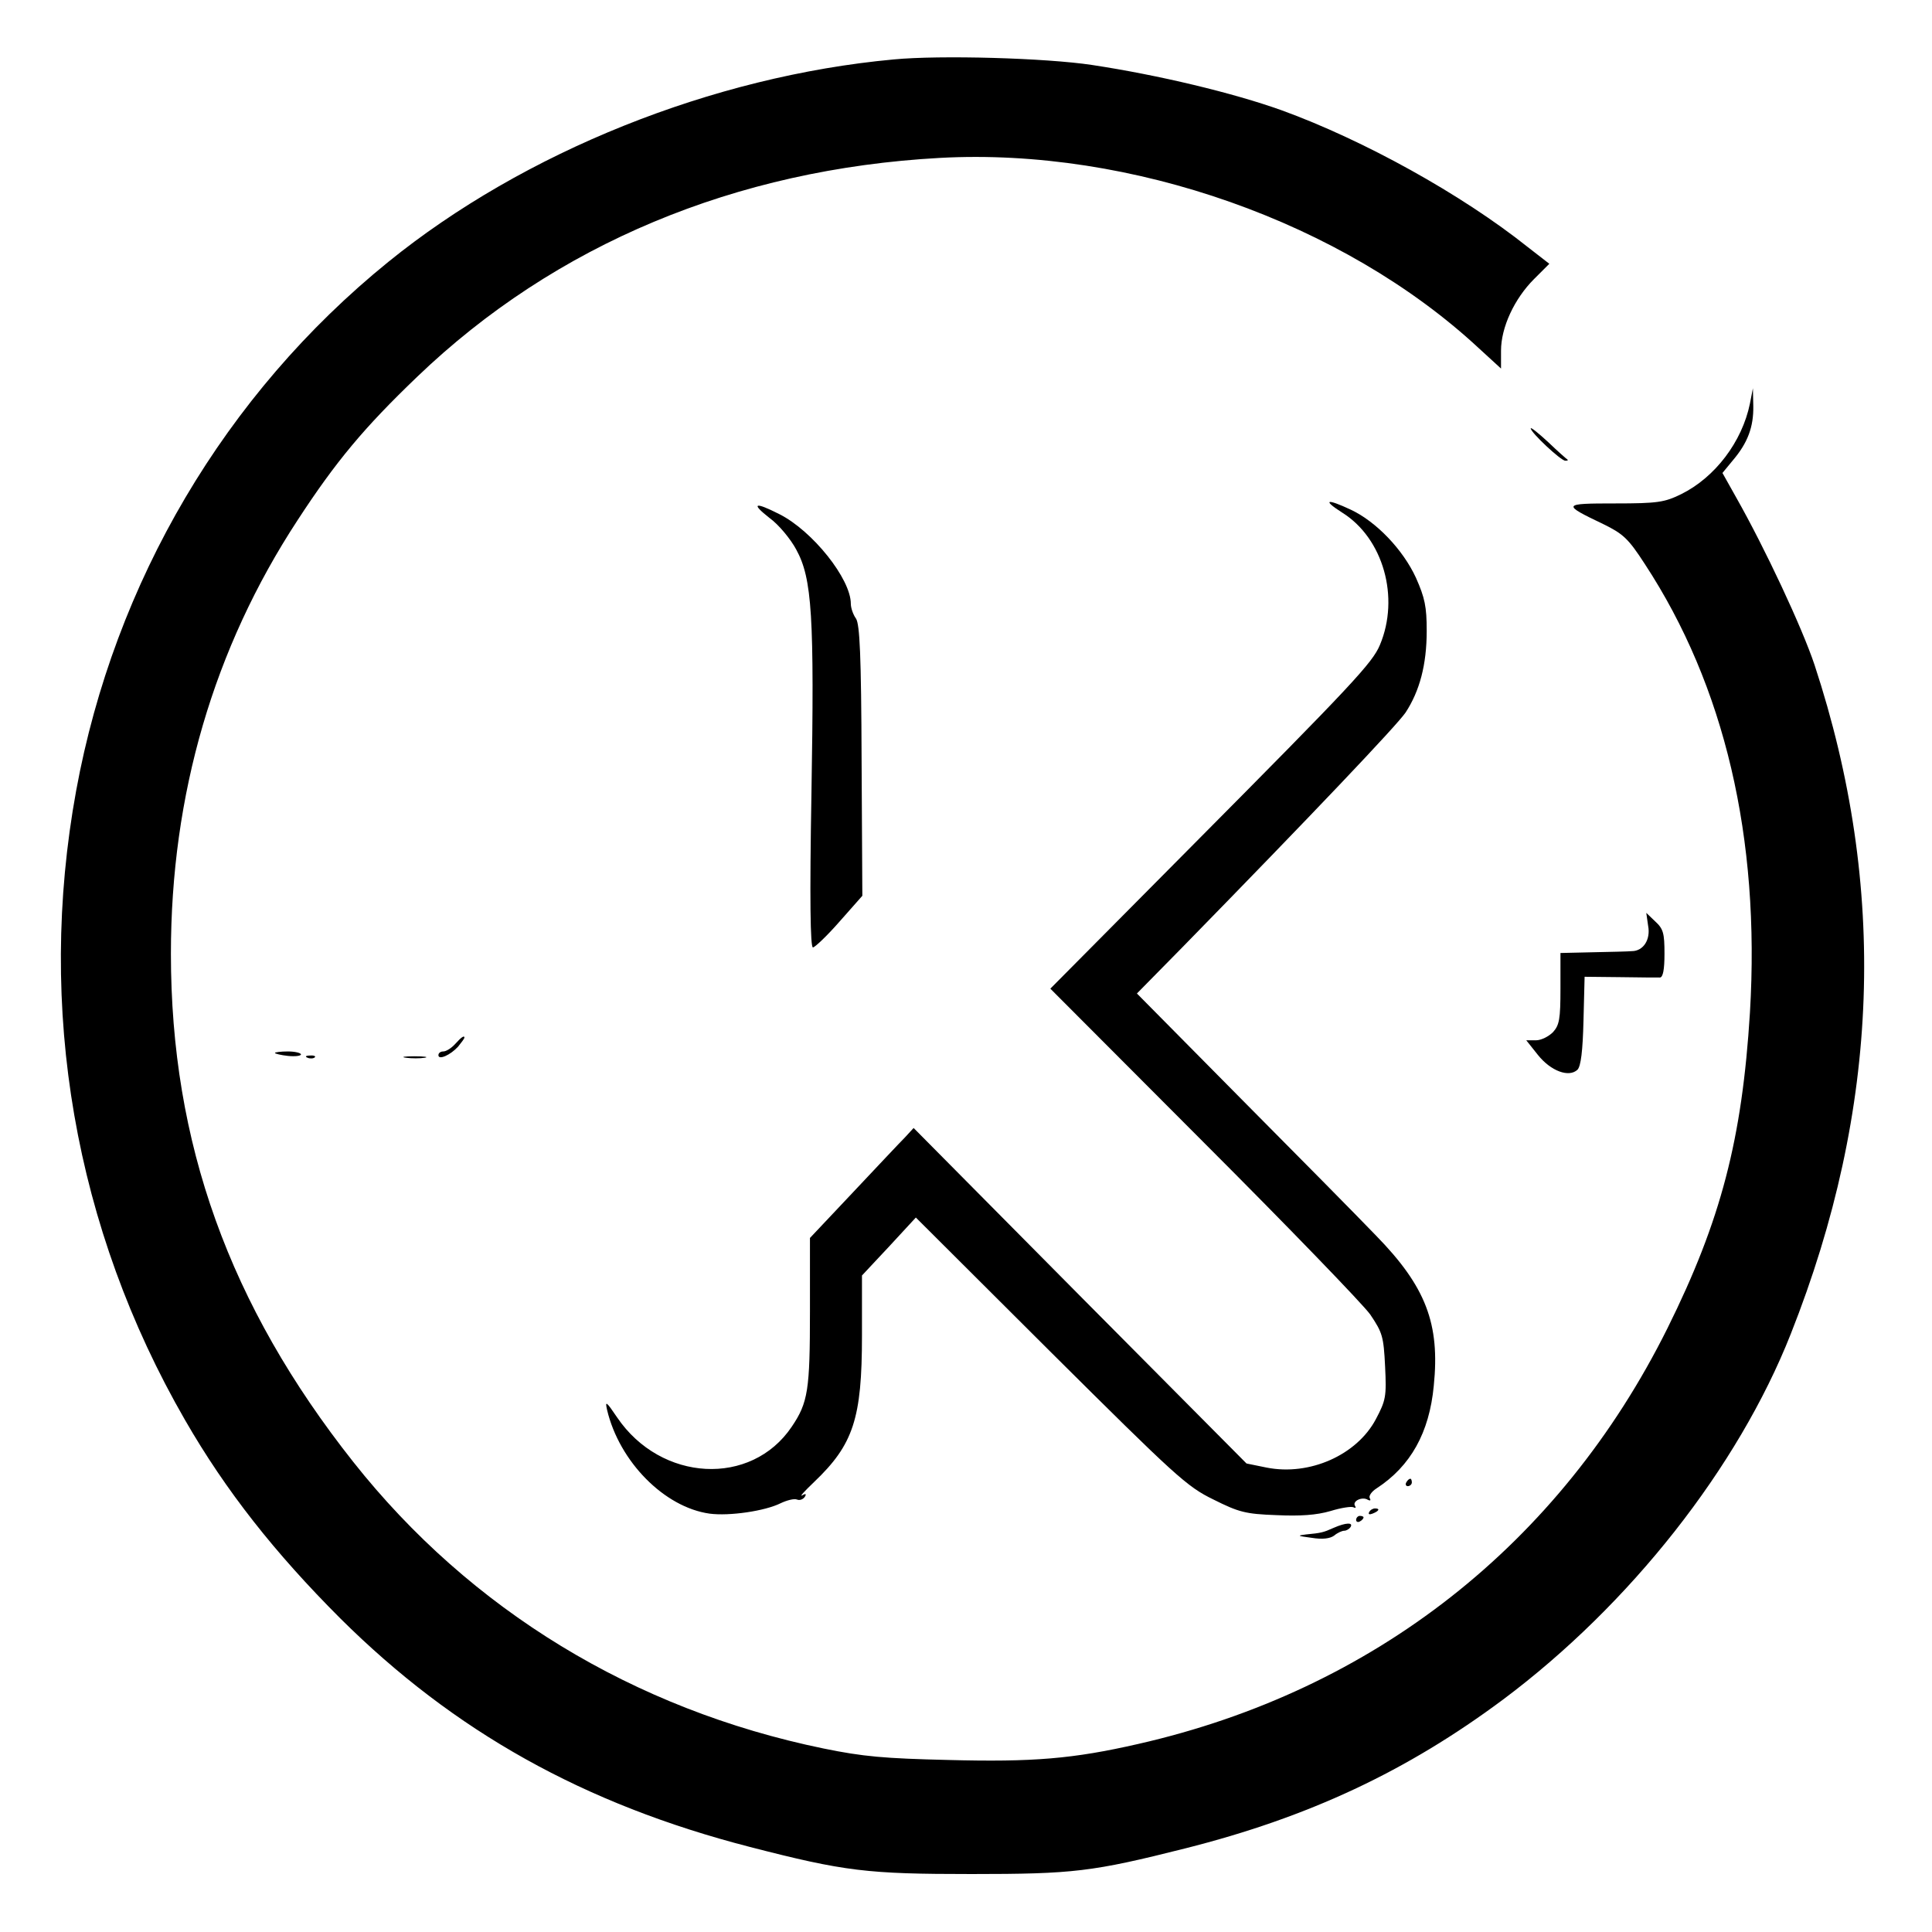 <?xml version="1.0" standalone="no"?>
<!DOCTYPE svg PUBLIC "-//W3C//DTD SVG 20010904//EN"
 "http://www.w3.org/TR/2001/REC-SVG-20010904/DTD/svg10.dtd">
<svg version="1.0" xmlns="http://www.w3.org/2000/svg"
 width="520pt" height="520pt" viewBox="0 0 520 520"
 preserveAspectRatio="xMidYMid meet">
<g transform="translate(0,520) scale(0.1,-0.1)"
fill="#000000" stroke="none">
<path d="M2405 5040 c-487 -45 -995 -249 -1360 -545 -439 -356 -737 -861 -840
-1423 -107 -586 -4 -1179 293 -1694 110 -191 242 -358 418 -534 307 -305 656
-500 1102 -615 256 -66 316 -73 597 -73 274 0 325 6 575 69 333 84 597 208
856 401 341 255 632 624 774 984 240 606 261 1201 64 1800 -34 102 -134 315
-211 451 l-37 66 28 34 c40 47 56 90 55 146 l-1 48 -8 -41 c-21 -103 -94 -199
-185 -244 -45 -22 -63 -25 -178 -25 -143 0 -144 -2 -31 -56 53 -26 67 -39 111
-107 215 -328 311 -737 283 -1207 -21 -341 -78 -560 -222 -850 -289 -581 -791
-975 -1425 -1119 -175 -40 -283 -49 -511 -43 -171 4 -229 9 -336 31 -510 105
-950 373 -1265 771 -334 422 -491 859 -491 1368 0 428 115 822 341 1167 103
158 179 249 322 386 371 356 857 559 1407 589 514 28 1086 -174 1450 -512 l60
-55 0 48 c0 63 36 140 89 193 l41 41 -58 45 c-178 142 -442 288 -662 368 -131
47 -332 95 -510 122 -125 19 -410 27 -535 15z"/>
<path d="M4120 4047 c0 -11 81 -87 93 -87 6 0 8 1 6 3 -2 1 -26 22 -52 47 -26
24 -47 41 -47 37z"/>
<path d="M3613 3820 c110 -69 155 -228 101 -356 -20 -48 -73 -105 -507 -542
l-380 -383 412 -413 c227 -227 429 -436 449 -464 33 -49 36 -59 40 -140 4 -81
2 -91 -25 -142 -51 -96 -178 -153 -294 -130 l-54 11 -448 451 -448 452 -23
-25 c-13 -13 -76 -80 -140 -148 l-116 -123 0 -197 c0 -212 -5 -246 -49 -311
-109 -162 -352 -149 -470 25 -29 43 -33 46 -27 20 33 -139 154 -262 276 -279
53 -7 149 7 191 28 17 8 36 13 44 10 7 -3 16 0 21 7 5 8 3 10 -7 4 -8 -4 7 12
32 36 106 101 129 171 129 394 l0 162 73 78 72 78 362 -361 c338 -336 367
-363 439 -398 68 -34 86 -39 169 -42 65 -3 108 0 146 11 29 9 57 13 62 10 6
-3 7 -1 4 4 -8 13 20 26 35 16 6 -3 8 -1 5 4 -4 6 4 18 18 27 92 60 142 150
154 276 17 167 -21 267 -156 405 -48 50 -212 216 -365 370 l-278 281 123 125
c352 360 575 595 600 631 38 58 57 129 57 220 0 65 -5 89 -29 143 -35 76 -107
151 -175 183 -66 31 -78 27 -23 -8z"/>
<path d="M2071 3806 c25 -18 57 -57 72 -85 43 -78 49 -180 41 -658 -5 -282 -3
-413 4 -413 5 0 38 31 72 70 l61 69 -2 363 c-1 286 -5 367 -15 383 -8 11 -14
29 -14 40 0 67 -103 196 -192 241 -67 34 -78 30 -27 -10z"/>
<path d="M4436 2708 c7 -37 -13 -68 -44 -68 -9 -1 -56 -2 -104 -3 l-88 -2 0
-96 c0 -82 -3 -98 -20 -117 -12 -12 -32 -22 -46 -22 l-26 0 31 -39 c35 -44 84
-62 107 -40 9 10 14 50 16 132 l3 118 95 -1 c52 -1 101 -1 108 -1 8 1 12 21
12 64 0 55 -3 67 -25 87 l-24 23 5 -35z"/>
<path d="M1225 2390 c-10 -11 -24 -20 -32 -20 -7 0 -13 -4 -13 -10 0 -14 32 0
53 23 9 11 17 22 17 24 0 7 -8 2 -25 -17z"/>
<path d="M740 2366 c0 -2 16 -6 35 -8 19 -2 35 0 35 4 0 4 -16 8 -35 8 -19 0
-35 -2 -35 -4z"/>
<path d="M828 2353 c7 -3 16 -2 19 1 4 3 -2 6 -13 5 -11 0 -14 -3 -6 -6z"/>
<path d="M1093 2353 c15 -2 37 -2 50 0 12 2 0 4 -28 4 -27 0 -38 -2 -22 -4z"/>
<path d="M3785 1210 c-3 -5 -1 -10 4 -10 6 0 11 5 11 10 0 6 -2 10 -4 10 -3 0
-8 -4 -11 -10z"/>
<path d="M3685 1130 c-3 -6 1 -7 9 -4 18 7 21 14 7 14 -6 0 -13 -4 -16 -10z"/>
<path d="M3650 1109 c0 -5 5 -7 10 -4 6 3 10 8 10 11 0 2 -4 4 -10 4 -5 0 -10
-5 -10 -11z"/>
<path d="M3590 1088 c-29 -13 -34 -14 -75 -18 -25 -3 -23 -4 15 -9 30 -5 50
-2 61 6 8 7 21 13 27 13 6 0 14 5 17 10 8 13 -13 12 -45 -2z"/>
</g>
</svg>
